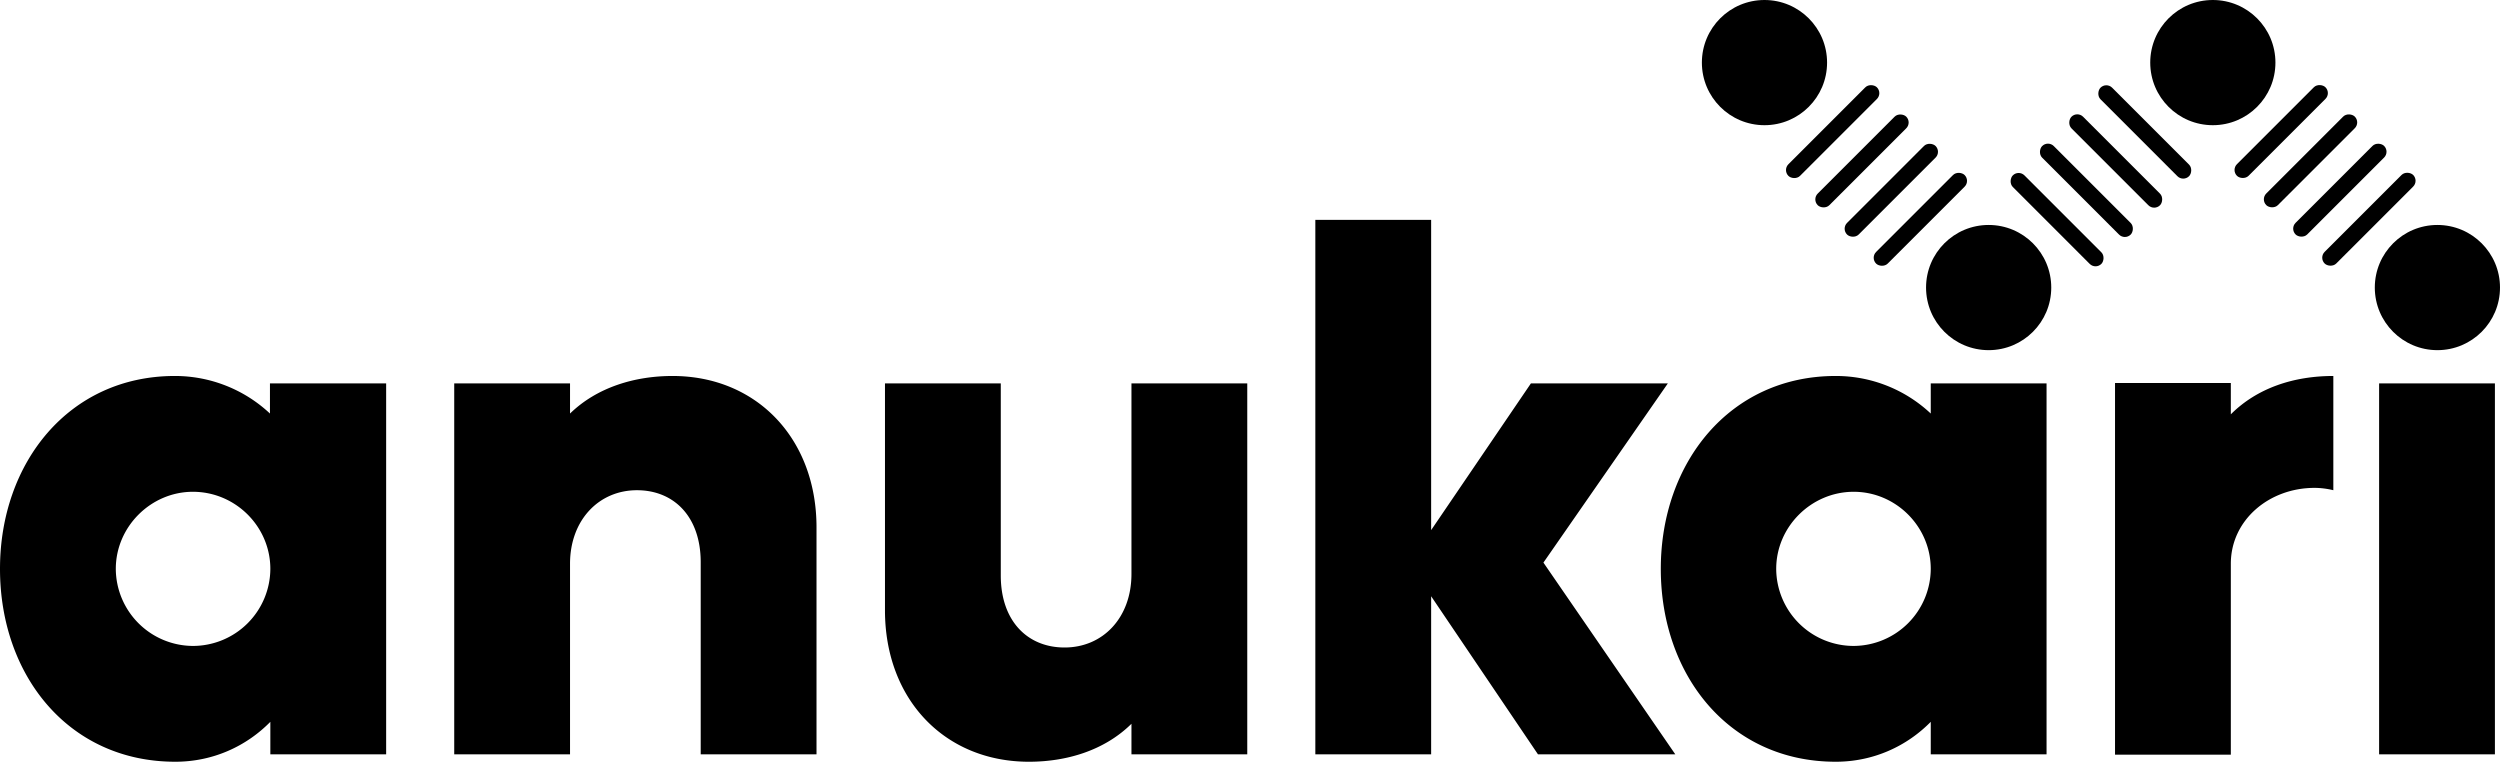 <svg viewBox="0 0.66 63.9 19.47" xmlns="http://www.w3.org/2000/svg"><path d="M0 15.2c0 2.73 1.76 4.93 4.48 4.93.97 0 1.82-.4 2.43-1.02v.83h2.96v-9.48H6.9v.77a3.55 3.55 0 0 0-2.43-.96C1.76 10.27 0 12.49 0 15.2Zm4.93-1.97c1.09 0 1.98.89 1.98 1.97a1.98 1.98 0 0 1-1.98 1.97 1.98 1.98 0 0 1-1.97-1.97c0-1.08.9-1.97 1.97-1.97Zm9.64 6.71v-4.87c0-1.12.74-1.88 1.71-1.88.95 0 1.63.68 1.63 1.84v4.91h2.96v-5.8c0-2.28-1.54-3.87-3.68-3.87-.95 0-1.92.28-2.62.96v-.77h-2.96v9.48h2.96Zm8.05-9.48v5.8c0 2.28 1.53 3.87 3.68 3.87.95 0 1.92-.28 2.62-.97v.78h2.96v-9.48h-2.96v4.87c0 1.12-.73 1.88-1.71 1.88-.95 0-1.63-.68-1.63-1.84v-4.91h-2.96Zm13.96 9.48V15.9l2.73 4.04h3.51l-3.37-4.9 3.18-4.58h-3.5l-2.55 3.75V6.28h-2.96v13.66h2.96Zm5.87-4.74c0 2.73 1.76 4.93 4.47 4.93.97 0 1.82-.4 2.43-1.02v.83h2.96v-9.48h-2.96v.77a3.54 3.54 0 0 0-2.43-.96c-2.71 0-4.47 2.22-4.47 4.93Zm4.93-1.97c1.08 0 1.97.89 1.97 1.97a1.98 1.98 0 0 1-1.97 1.97 1.98 1.98 0 0 1-1.98-1.97c0-1.08.9-1.97 1.98-1.97Zm9.64 6.71v-4.87c0-1.12.98-1.94 2.14-1.94.15 0 .32.02.48.06v-2.92c-1 0-1.94.3-2.62.98v-.8h-2.96v9.5h2.96Zm6.75 0v-9.48h-2.96v9.48h2.96Z"/><rect x="57.56" y="4.71" width="3.2" height=".42" rx=".21" ry=".21" transform="rotate(-45 57.65 5.5)"/><rect x="57.56" y="5.77" width="3.2" height=".42" rx=".21" ry=".21" transform="rotate(-45 57.65 5.5)"/><rect x="57.56" y="6.83" width="3.2" height=".42" rx=".21" ry=".21" transform="rotate(-45 57.65 5.5)"/><rect x="57.56" y="7.88" width="3.2" height=".42" rx=".21" ry=".21" transform="rotate(-45 57.65 5.5)"/><rect x="57.56" y="4.71" width="3.2" height=".42" rx=".21" ry=".21" transform="rotate(-135 56.15 6.96)"/><rect x="57.56" y="5.77" width="3.2" height=".42" rx=".21" ry=".21" transform="rotate(-135 56.15 6.96)"/><rect x="57.56" y="6.83" width="3.2" height=".42" rx=".21" ry=".21" transform="rotate(-135 56.15 6.96)"/><rect x="57.56" y="7.88" width="3.2" height=".42" rx=".21" ry=".21" transform="rotate(-135 56.15 6.96)"/><rect x="57.56" y="4.71" width="3.2" height=".42" rx=".21" ry=".21" transform="rotate(-45 51.92 19.34)"/><rect x="57.56" y="5.77" width="3.2" height=".42" transform="rotate(-45 51.92 19.34)" rx=".21" ry=".21"/><rect x="57.56" y="6.83" width="3.2" height=".42" rx=".21" ry=".21" transform="rotate(-45 51.92 19.34)"/><rect x="57.56" y="7.88" width="3.2" height=".42" rx=".21" ry=".21" transform="rotate(-45 51.92 19.34)"/><circle cx="50.83" cy="8.01" r="1.6"/><circle cx="62.3" cy="8.01" r="1.6"/><circle cx="56.56" cy="2.26" r="1.6"/><circle cx="45.1" cy="2.26" r="1.6"/></svg>